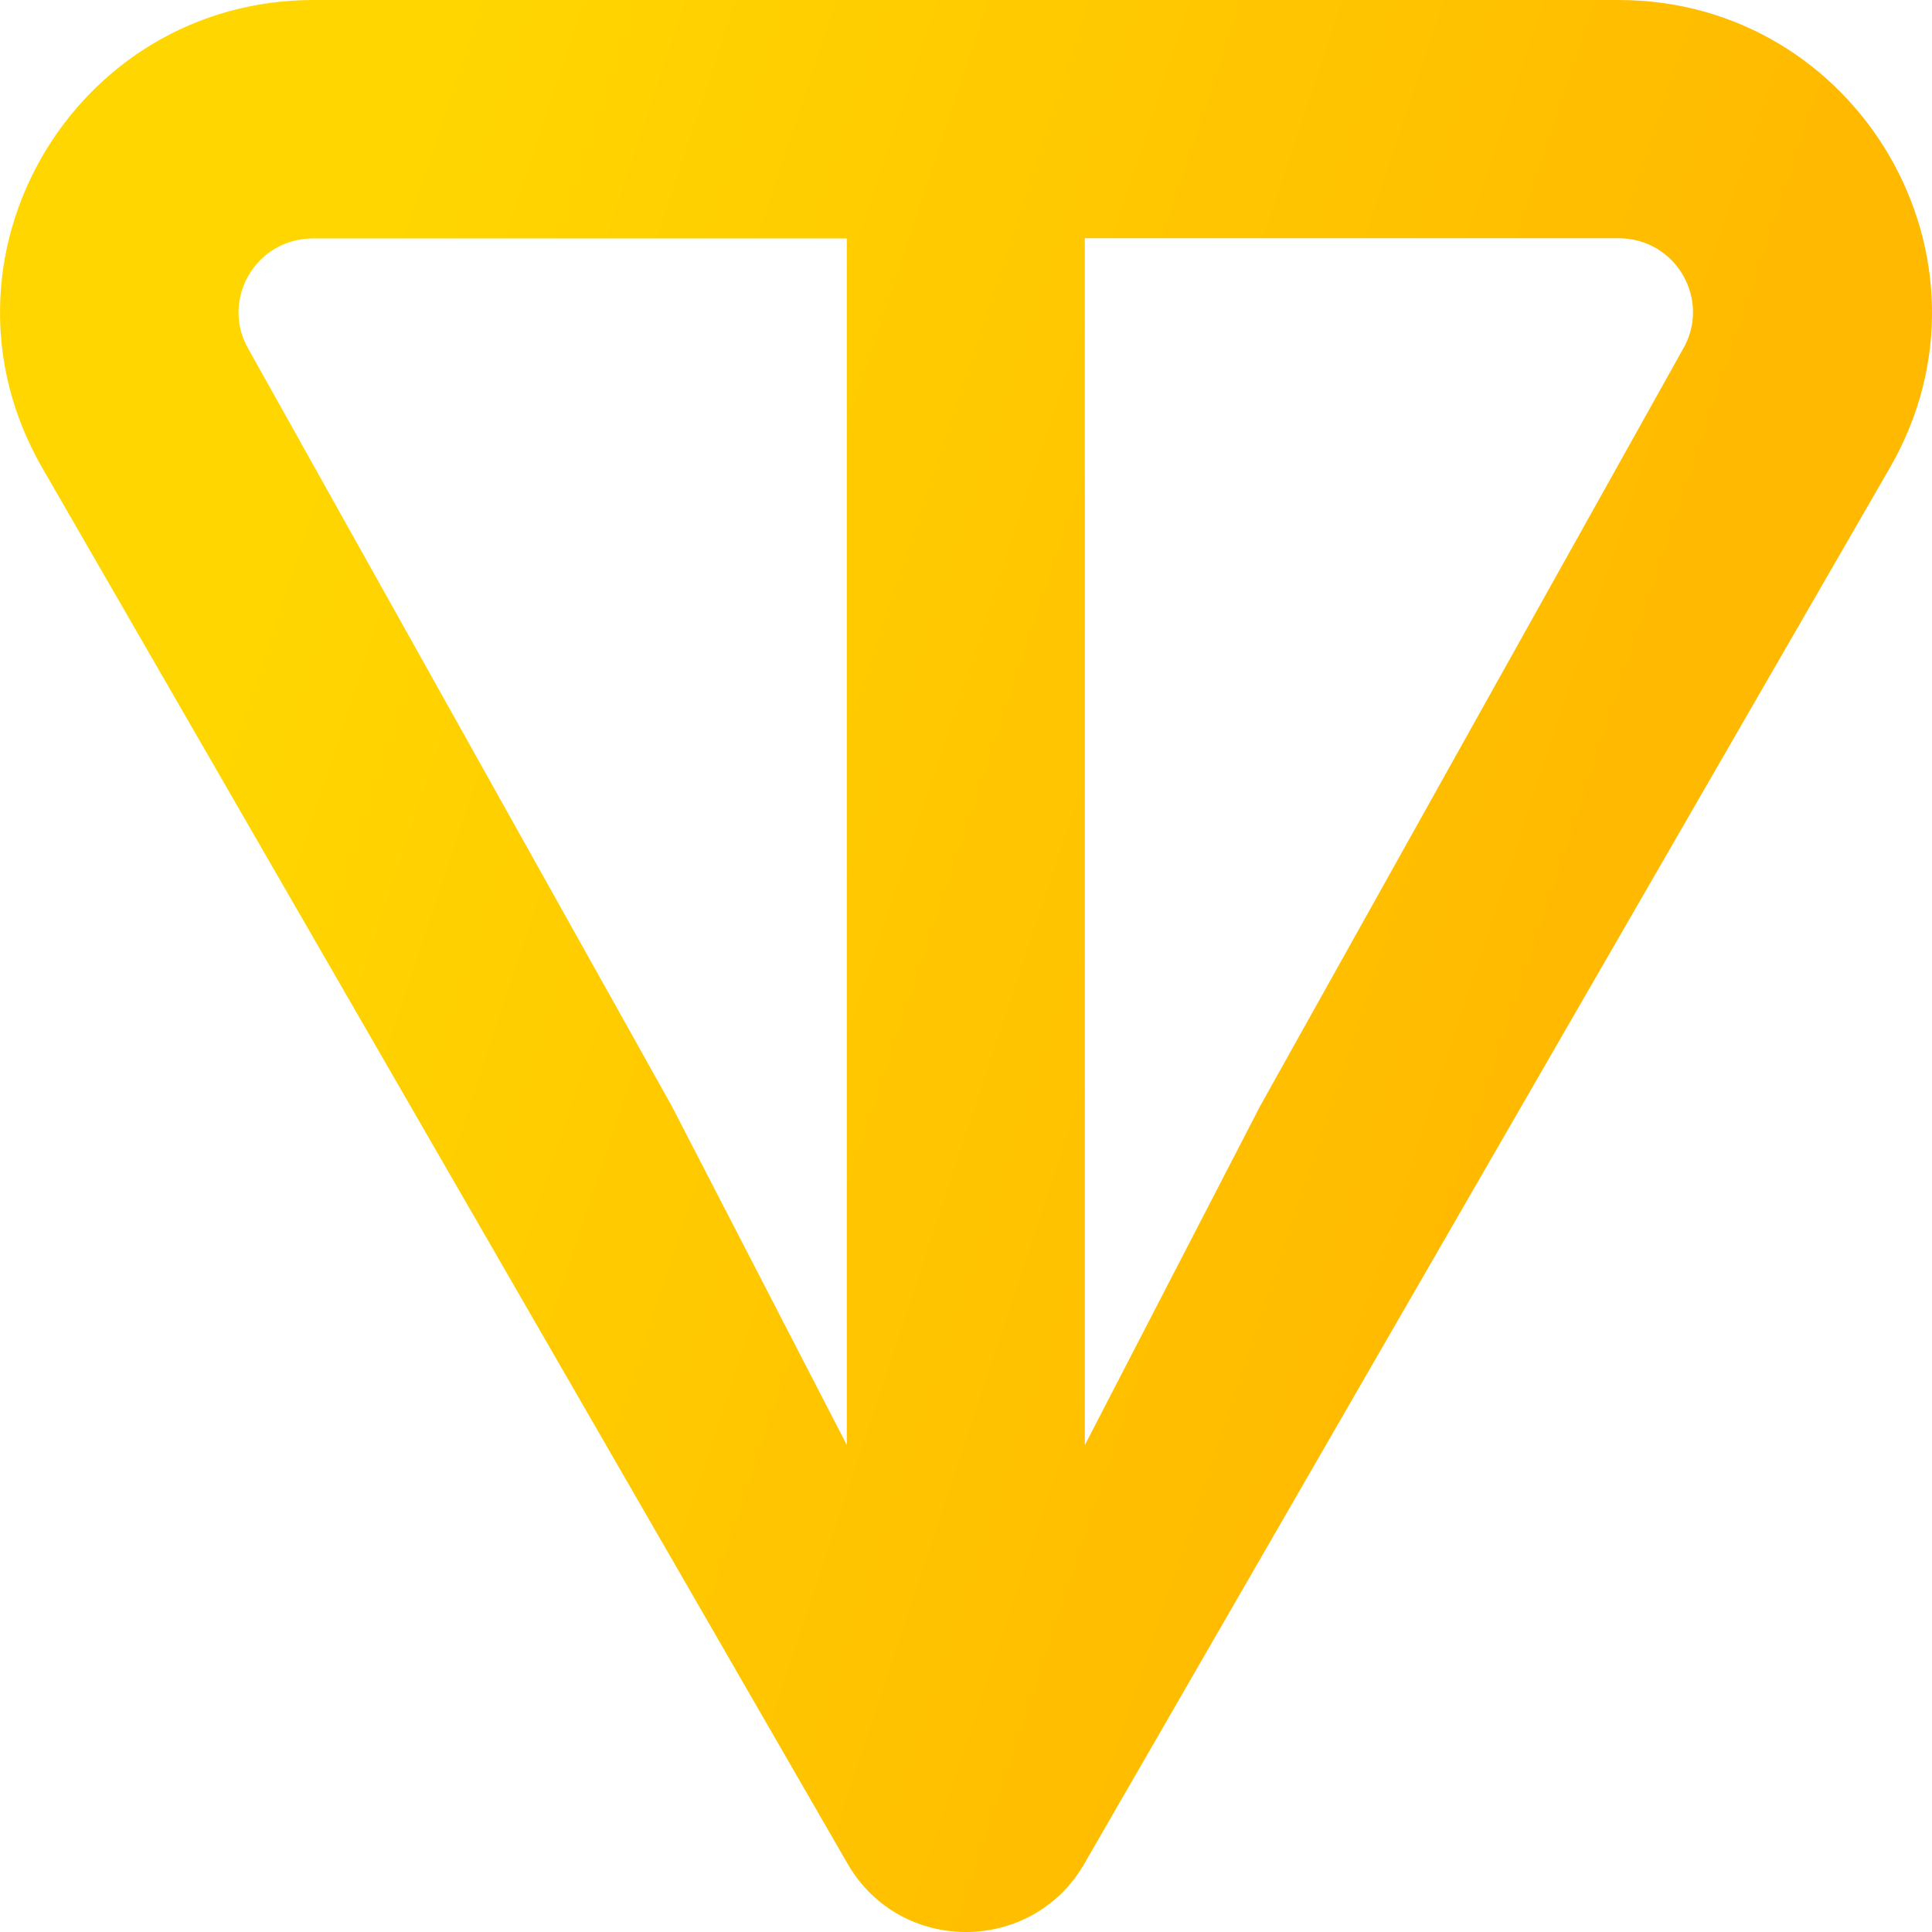 <svg width="20" height="20" viewBox="0 0 20 20" fill="none" xmlns="http://www.w3.org/2000/svg">
<path d="M16.753 0H3.246C0.763 0 -0.811 2.679 0.438 4.844L8.774 19.293C9.318 20.236 10.681 20.236 11.225 19.293L19.563 4.844C20.811 2.682 19.236 0 16.755 0H16.753ZM8.767 14.96L6.952 11.446L2.571 3.612C2.282 3.111 2.639 2.468 3.244 2.468H8.766V14.961L8.767 14.96ZM17.424 3.61L13.046 11.448L11.23 14.96V2.466H16.751C17.357 2.466 17.713 3.109 17.424 3.61Z" fill="url(#paint0_linear_1584_80)"/>
<defs>
<linearGradient id="paint0_linear_1584_80" x1="2.29" y1="7.381" x2="15.957" y2="11.915" gradientUnits="userSpaceOnUse">
<stop stop-color="#FFD600"/>
<stop offset="1" stop-color="#FFB900"/>
</linearGradient>
</defs>
</svg>
